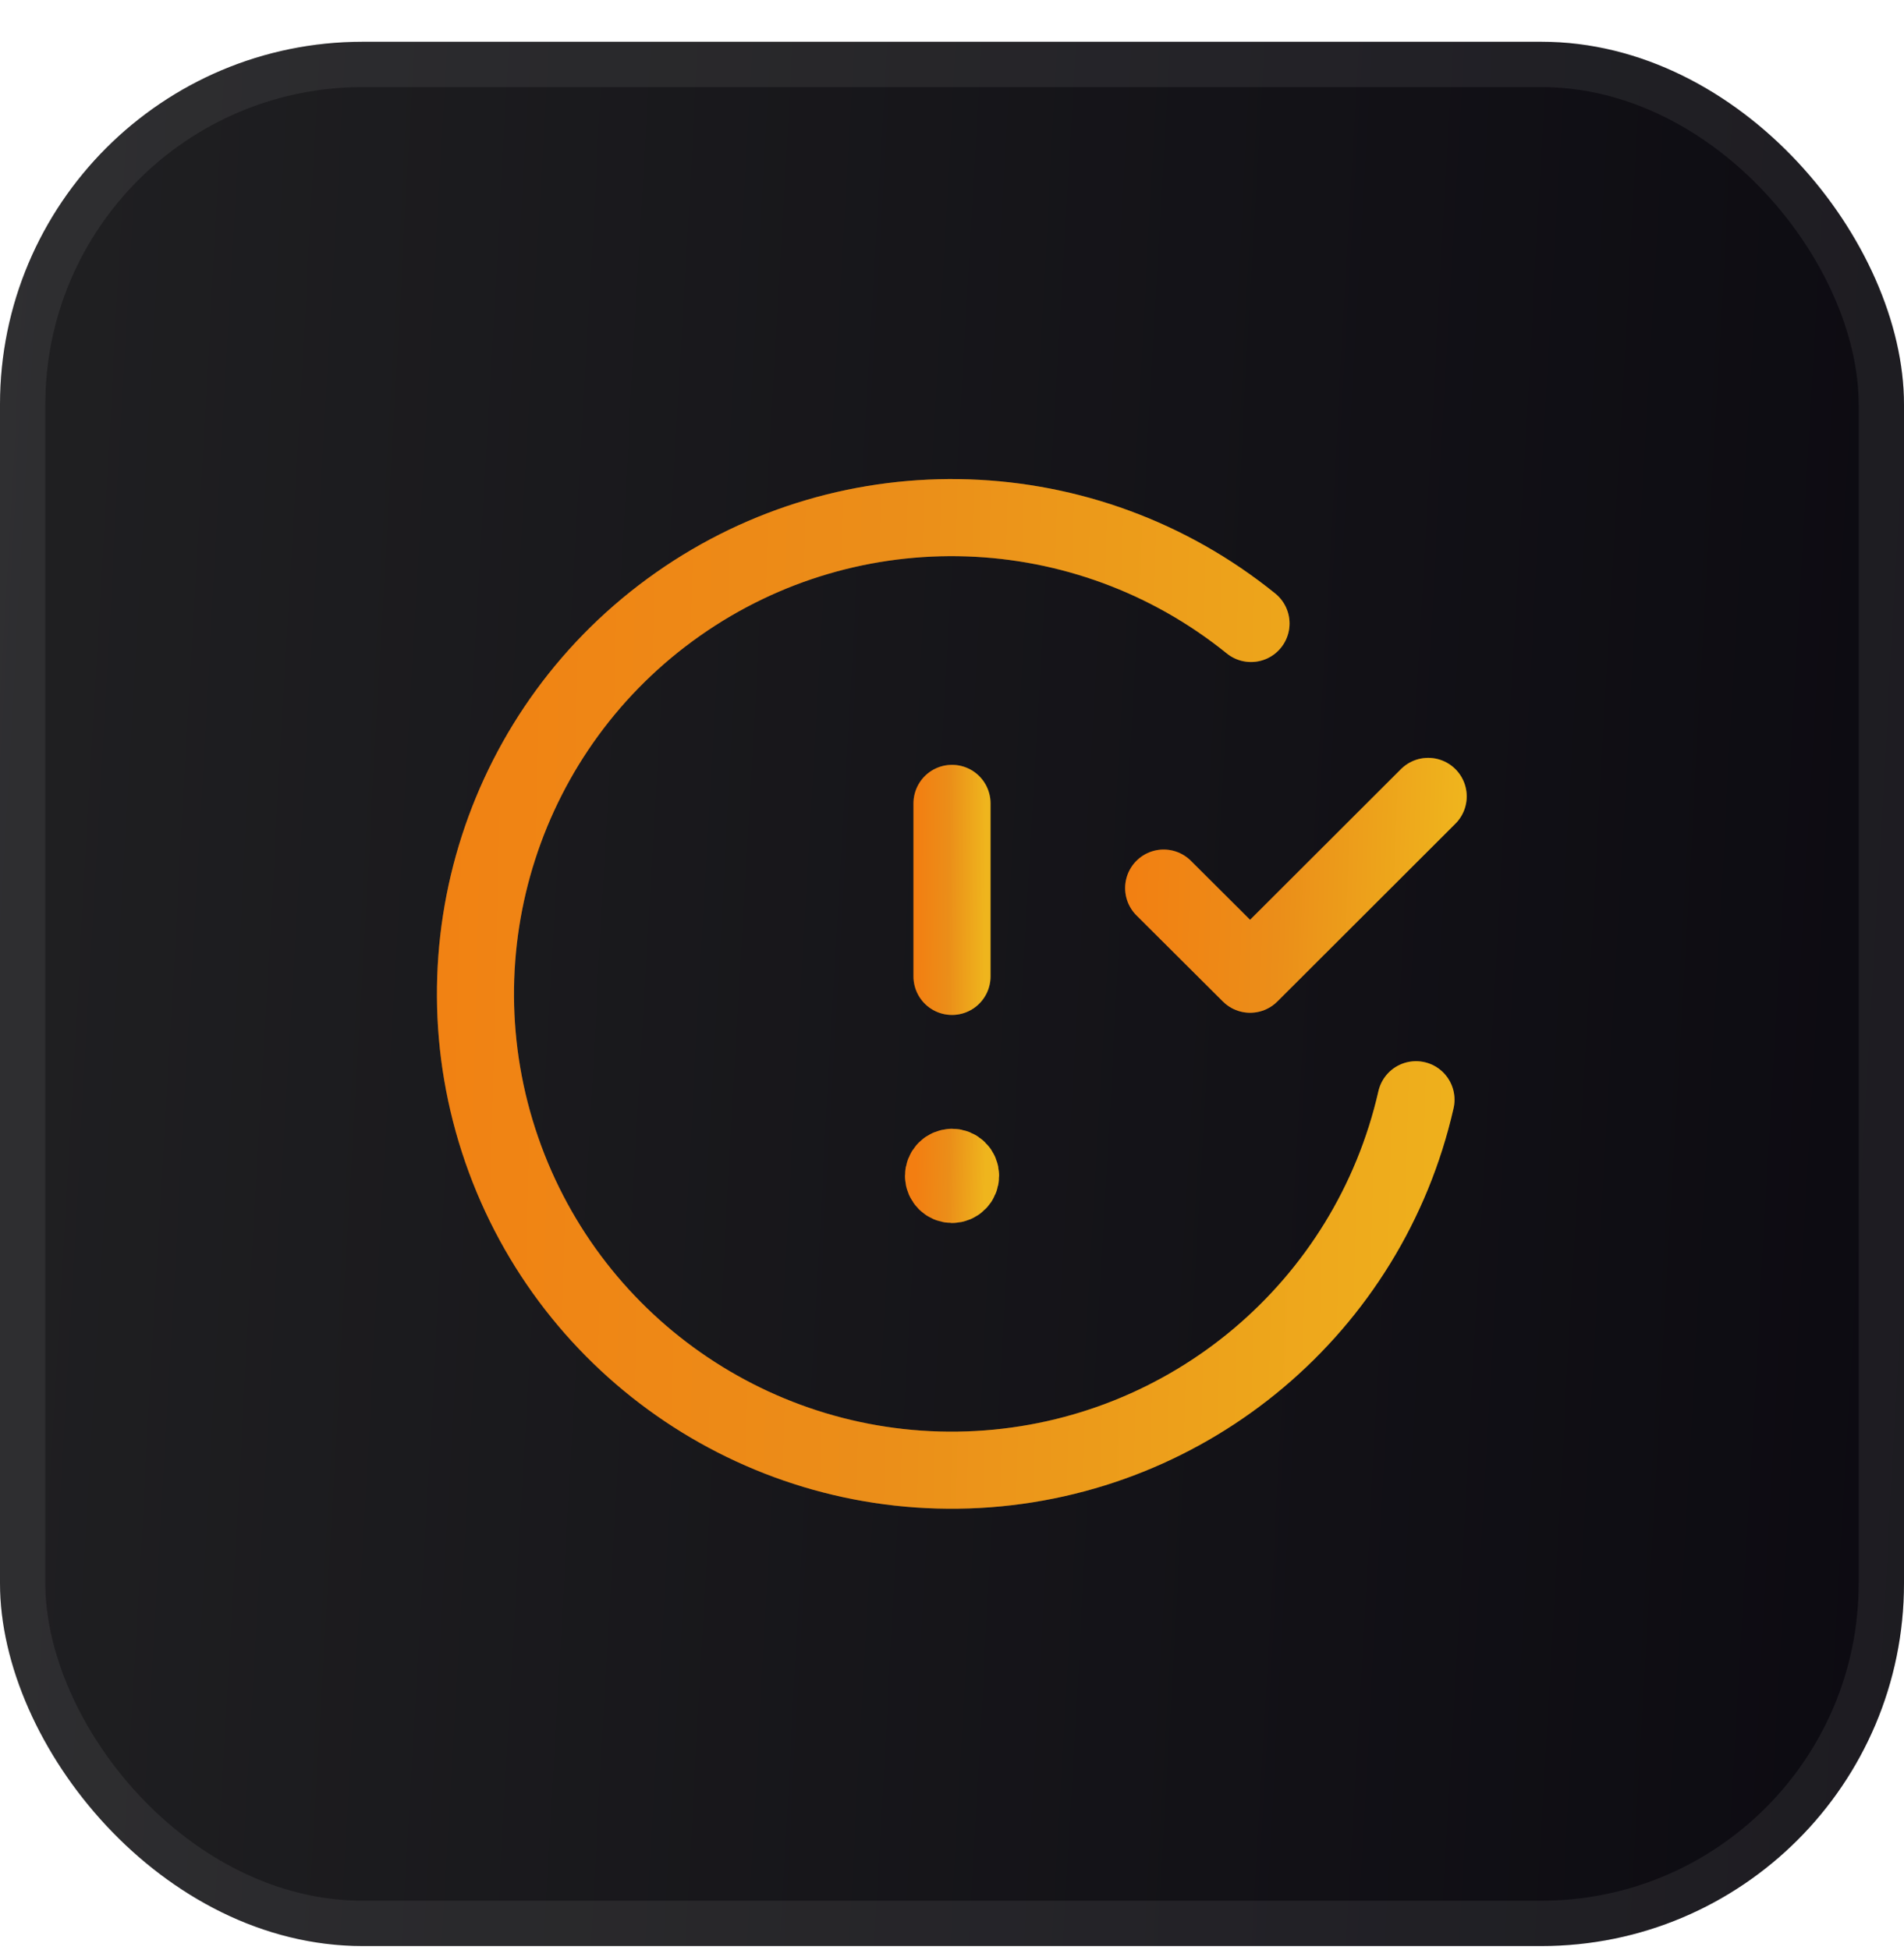 <svg xmlns="http://www.w3.org/2000/svg" width="42" height="43" viewBox="0 0 42 43" fill="none"><rect y="0.921" width="42" height="42" rx="8" fill="url(#paint0_linear_3023_1273)"></rect><rect x="0.5" y="1.421" width="41" height="41" rx="7.5" stroke="#BCBCBC" stroke-opacity="0.1"></rect><path d="M21 21.535V17.719" stroke="url(#paint1_linear_3023_1273)" stroke-width="1.7" stroke-linecap="round" stroke-linejoin="round"></path><path d="M21 25.747C20.95 25.747 20.902 25.767 20.867 25.802C20.832 25.838 20.813 25.886 20.813 25.936C20.815 26.038 20.898 26.121 21 26.123C21.104 26.123 21.189 26.038 21.189 25.934C21.189 25.829 21.104 25.745 21 25.745" stroke="url(#paint2_linear_3023_1273)" stroke-width="1.7" stroke-linecap="round" stroke-linejoin="round"></path><path d="M31.504 17.565L27.576 21.487L25.669 19.587" stroke="url(#paint3_linear_3023_1273)" stroke-width="1.7" stroke-linecap="round" stroke-linejoin="round"></path><path d="M31.235 24.255C30.193 28.826 26.248 32.153 21.567 32.41C16.886 32.666 12.602 29.789 11.068 25.36C9.533 20.93 11.119 16.019 14.956 13.325C18.792 10.63 23.949 10.804 27.596 13.751" stroke="url(#paint4_linear_3023_1273)" stroke-width="1.7" stroke-linecap="round" stroke-linejoin="round"></path><g opacity="0.3" filter="url(#filter0_f_3023_1273)"><path d="M21 21.535V17.719" stroke="url(#paint5_linear_3023_1273)" stroke-width="1.7" stroke-linecap="round" stroke-linejoin="round"></path><path d="M21 25.747C20.95 25.747 20.902 25.767 20.867 25.802C20.832 25.838 20.813 25.886 20.813 25.936C20.815 26.038 20.898 26.121 21 26.123C21.104 26.123 21.189 26.038 21.189 25.934C21.189 25.829 21.104 25.745 21 25.745" stroke="url(#paint6_linear_3023_1273)" stroke-width="1.7" stroke-linecap="round" stroke-linejoin="round"></path><path d="M31.504 17.565L27.576 21.487L25.669 19.587" stroke="url(#paint7_linear_3023_1273)" stroke-width="1.7" stroke-linecap="round" stroke-linejoin="round"></path><path d="M31.235 24.255C30.193 28.826 26.248 32.153 21.567 32.41C16.886 32.666 12.602 29.789 11.068 25.36C9.533 20.93 11.119 16.019 14.956 13.325C18.792 10.63 23.949 10.804 27.596 13.751" stroke="url(#paint8_linear_3023_1273)" stroke-width="1.7" stroke-linecap="round" stroke-linejoin="round"></path></g><defs><filter id="filter0_f_3023_1273" x="-2" y="-1.079" width="46" height="46" filterUnits="userSpaceOnUse" color-interpolation-filters="sRGB"><feGaussianBlur stdDeviation="4.5"></feGaussianBlur></filter><linearGradient id="paint0_linear_3023_1273" x1="-0.684" y1="9.095" x2="57.448" y2="12.378" gradientUnits="userSpaceOnUse"><stop stop-color="#202022"></stop><stop offset="1" stop-color="#06040C"></stop></linearGradient><linearGradient id="paint1_linear_3023_1273" x1="21.729" y1="19.98" x2="20.183" y2="19.969" gradientUnits="userSpaceOnUse"><stop stop-color="#EFB51D"></stop><stop offset="0.52" stop-color="#EB8E19"></stop><stop offset="1" stop-color="#F37E11"></stop></linearGradient><linearGradient id="paint2_linear_3023_1273" x1="21.73" y1="26.042" x2="20.185" y2="26.004" gradientUnits="userSpaceOnUse"><stop stop-color="#EFB51D"></stop><stop offset="0.52" stop-color="#EB8E19"></stop><stop offset="1" stop-color="#F37E11"></stop></linearGradient><linearGradient id="paint3_linear_3023_1273" x1="32.233" y1="19.889" x2="24.511" y2="19.611" gradientUnits="userSpaceOnUse"><stop stop-color="#EFB51D"></stop><stop offset="0.52" stop-color="#EB8E19"></stop><stop offset="1" stop-color="#F37E11"></stop></linearGradient><linearGradient id="paint4_linear_3023_1273" x1="33.825" y1="23.866" x2="6.352" y2="23.211" gradientUnits="userSpaceOnUse"><stop stop-color="#EFB51D"></stop><stop offset="0.52" stop-color="#EB8E19"></stop><stop offset="1" stop-color="#F37E11"></stop></linearGradient><linearGradient id="paint5_linear_3023_1273" x1="21.729" y1="19.98" x2="20.183" y2="19.969" gradientUnits="userSpaceOnUse"><stop stop-color="#EFB51D"></stop><stop offset="0.52" stop-color="#EB8E19"></stop><stop offset="1" stop-color="#F37E11"></stop></linearGradient><linearGradient id="paint6_linear_3023_1273" x1="21.73" y1="26.042" x2="20.185" y2="26.004" gradientUnits="userSpaceOnUse"><stop stop-color="#EFB51D"></stop><stop offset="0.52" stop-color="#EB8E19"></stop><stop offset="1" stop-color="#F37E11"></stop></linearGradient><linearGradient id="paint7_linear_3023_1273" x1="32.233" y1="19.889" x2="24.511" y2="19.611" gradientUnits="userSpaceOnUse"><stop stop-color="#EFB51D"></stop><stop offset="0.52" stop-color="#EB8E19"></stop><stop offset="1" stop-color="#F37E11"></stop></linearGradient><linearGradient id="paint8_linear_3023_1273" x1="33.825" y1="23.866" x2="6.352" y2="23.211" gradientUnits="userSpaceOnUse"><stop stop-color="#EFB51D"></stop><stop offset="0.52" stop-color="#EB8E19"></stop><stop offset="1" stop-color="#F37E11"></stop></linearGradient></defs></svg>